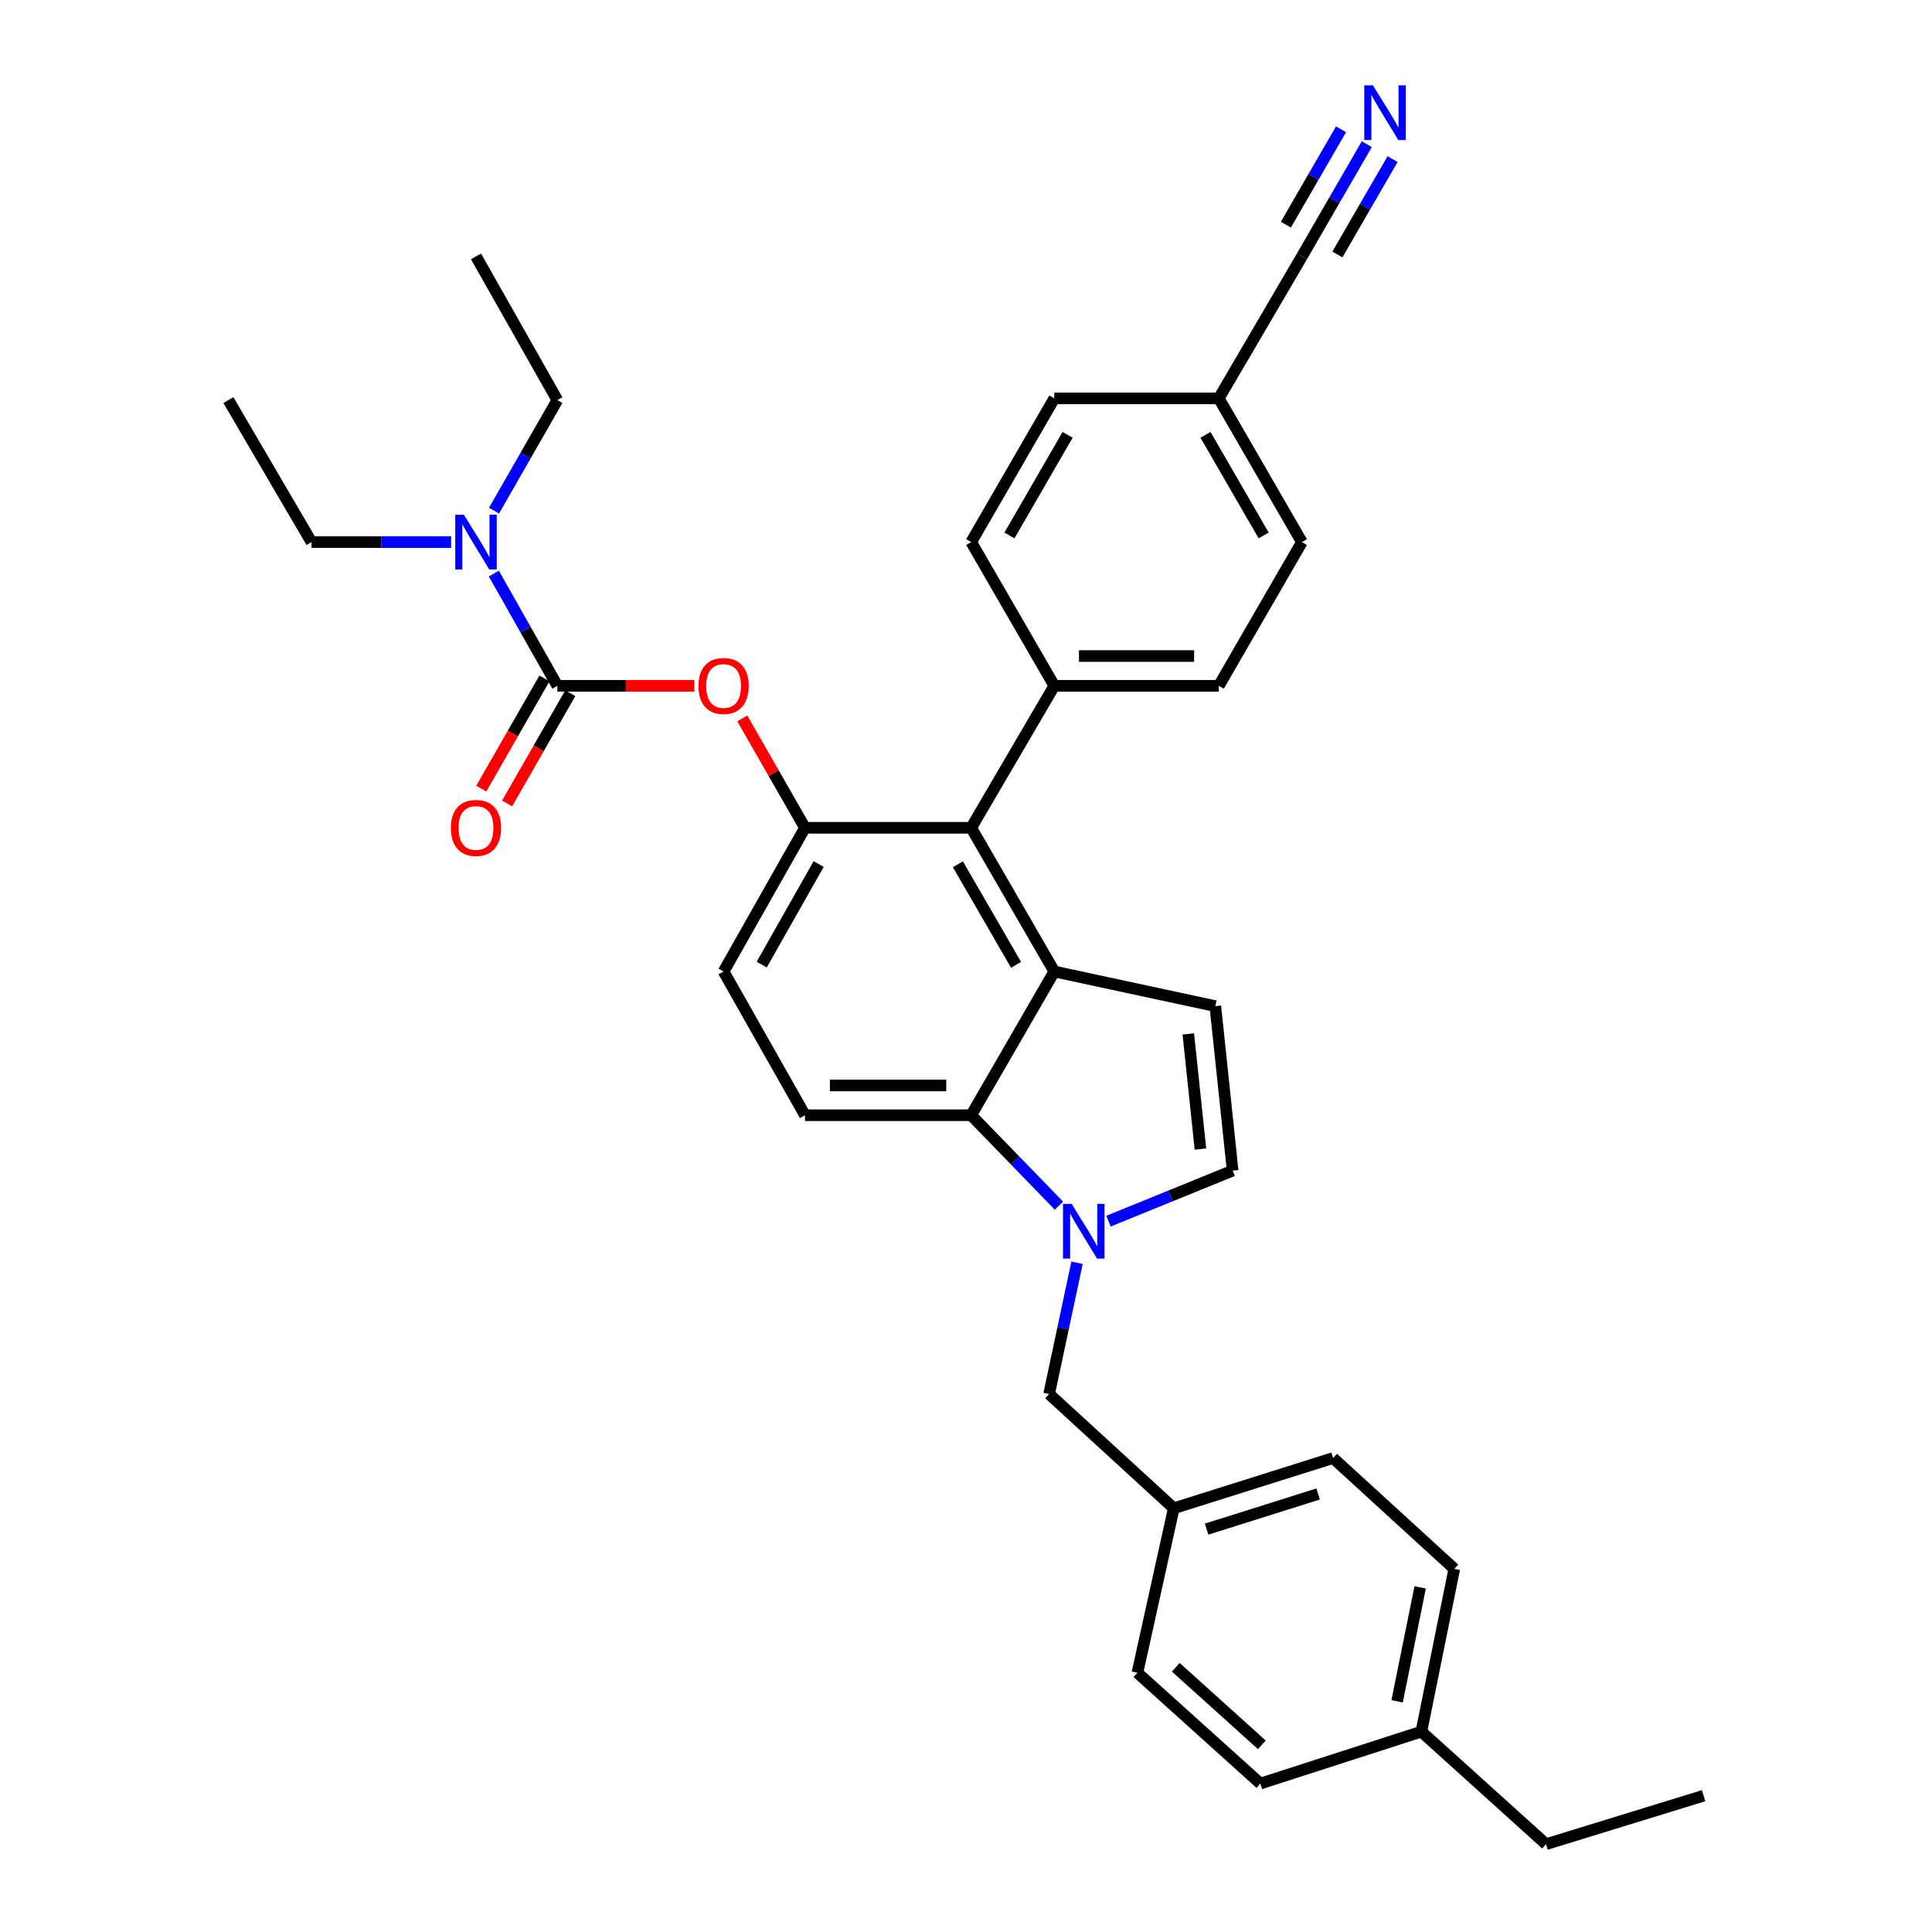 <?xml version='1.0' encoding='iso-8859-1'?>
<svg version='1.1' baseProfile='full'
              xmlns='http://www.w3.org/2000/svg'
                      xmlns:rdkit='http://www.rdkit.org/xml'
                      xmlns:xlink='http://www.w3.org/1999/xlink'
                  xml:space='preserve'
width='1000px' height='1000px' viewBox='0 0 1000 1000'>
<!-- END OF HEADER -->
<rect style='opacity:1.0;fill:#FFFFFF;stroke:none' width='1000' height='1000' x='0' y='0'> </rect>
<path class='bond-0' d='M 573.767,632.066 L 605.892,618.989' style='fill:none;fill-rule:evenodd;stroke:#0000FF;stroke-width:6px;stroke-linecap:butt;stroke-linejoin:miter;stroke-opacity:1' />
<path class='bond-0' d='M 605.892,618.989 L 638.016,605.912' style='fill:none;fill-rule:evenodd;stroke:#000000;stroke-width:6px;stroke-linecap:butt;stroke-linejoin:miter;stroke-opacity:1' />
<path class='bond-1' d='M 548.115,624.059 L 525.402,600.648' style='fill:none;fill-rule:evenodd;stroke:#0000FF;stroke-width:6px;stroke-linecap:butt;stroke-linejoin:miter;stroke-opacity:1' />
<path class='bond-1' d='M 525.402,600.648 L 502.689,577.237' style='fill:none;fill-rule:evenodd;stroke:#000000;stroke-width:6px;stroke-linecap:butt;stroke-linejoin:miter;stroke-opacity:1' />
<path class='bond-2' d='M 557.475,653.598 L 550.246,687.564' style='fill:none;fill-rule:evenodd;stroke:#0000FF;stroke-width:6px;stroke-linecap:butt;stroke-linejoin:miter;stroke-opacity:1' />
<path class='bond-2' d='M 550.246,687.564 L 543.017,721.53' style='fill:none;fill-rule:evenodd;stroke:#000000;stroke-width:6px;stroke-linecap:butt;stroke-linejoin:miter;stroke-opacity:1' />
<path class='bond-3' d='M 416.654,428.466 L 374.527,502.847' style='fill:none;fill-rule:evenodd;stroke:#000000;stroke-width:6px;stroke-linecap:butt;stroke-linejoin:miter;stroke-opacity:1' />
<path class='bond-3' d='M 423.746,447.219 L 394.257,499.286' style='fill:none;fill-rule:evenodd;stroke:#000000;stroke-width:6px;stroke-linecap:butt;stroke-linejoin:miter;stroke-opacity:1' />
<path class='bond-4' d='M 416.654,428.466 L 502.689,428.466' style='fill:none;fill-rule:evenodd;stroke:#000000;stroke-width:6px;stroke-linecap:butt;stroke-linejoin:miter;stroke-opacity:1' />
<path class='bond-5' d='M 416.654,428.466 L 400.428,400.16' style='fill:none;fill-rule:evenodd;stroke:#000000;stroke-width:6px;stroke-linecap:butt;stroke-linejoin:miter;stroke-opacity:1' />
<path class='bond-5' d='M 400.428,400.16 L 384.202,371.853' style='fill:none;fill-rule:evenodd;stroke:#FF0000;stroke-width:6px;stroke-linecap:butt;stroke-linejoin:miter;stroke-opacity:1' />
<path class='bond-6' d='M 374.527,502.847 L 416.654,577.237' style='fill:none;fill-rule:evenodd;stroke:#000000;stroke-width:6px;stroke-linecap:butt;stroke-linejoin:miter;stroke-opacity:1' />
<path class='bond-7' d='M 416.654,577.237 L 502.689,577.237' style='fill:none;fill-rule:evenodd;stroke:#000000;stroke-width:6px;stroke-linecap:butt;stroke-linejoin:miter;stroke-opacity:1' />
<path class='bond-7' d='M 429.559,561.825 L 489.783,561.825' style='fill:none;fill-rule:evenodd;stroke:#000000;stroke-width:6px;stroke-linecap:butt;stroke-linejoin:miter;stroke-opacity:1' />
<path class='bond-8' d='M 502.689,577.237 L 545.706,502.847' style='fill:none;fill-rule:evenodd;stroke:#000000;stroke-width:6px;stroke-linecap:butt;stroke-linejoin:miter;stroke-opacity:1' />
<path class='bond-9' d='M 545.706,502.847 L 502.689,428.466' style='fill:none;fill-rule:evenodd;stroke:#000000;stroke-width:6px;stroke-linecap:butt;stroke-linejoin:miter;stroke-opacity:1' />
<path class='bond-9' d='M 525.912,499.406 L 495.799,447.34' style='fill:none;fill-rule:evenodd;stroke:#000000;stroke-width:6px;stroke-linecap:butt;stroke-linejoin:miter;stroke-opacity:1' />
<path class='bond-10' d='M 545.706,502.847 L 629.052,520.777' style='fill:none;fill-rule:evenodd;stroke:#000000;stroke-width:6px;stroke-linecap:butt;stroke-linejoin:miter;stroke-opacity:1' />
<path class='bond-11' d='M 502.689,428.466 L 545.706,354.976' style='fill:none;fill-rule:evenodd;stroke:#000000;stroke-width:6px;stroke-linecap:butt;stroke-linejoin:miter;stroke-opacity:1' />
<path class='bond-12' d='M 545.706,354.976 L 630.85,354.976' style='fill:none;fill-rule:evenodd;stroke:#000000;stroke-width:6px;stroke-linecap:butt;stroke-linejoin:miter;stroke-opacity:1' />
<path class='bond-12' d='M 558.477,339.564 L 618.078,339.564' style='fill:none;fill-rule:evenodd;stroke:#000000;stroke-width:6px;stroke-linecap:butt;stroke-linejoin:miter;stroke-opacity:1' />
<path class='bond-13' d='M 545.706,354.976 L 502.689,280.586' style='fill:none;fill-rule:evenodd;stroke:#000000;stroke-width:6px;stroke-linecap:butt;stroke-linejoin:miter;stroke-opacity:1' />
<path class='bond-14' d='M 630.85,354.976 L 673.867,280.586' style='fill:none;fill-rule:evenodd;stroke:#000000;stroke-width:6px;stroke-linecap:butt;stroke-linejoin:miter;stroke-opacity:1' />
<path class='bond-15' d='M 673.867,280.586 L 630.85,206.205' style='fill:none;fill-rule:evenodd;stroke:#000000;stroke-width:6px;stroke-linecap:butt;stroke-linejoin:miter;stroke-opacity:1' />
<path class='bond-15' d='M 654.073,277.145 L 623.961,225.078' style='fill:none;fill-rule:evenodd;stroke:#000000;stroke-width:6px;stroke-linecap:butt;stroke-linejoin:miter;stroke-opacity:1' />
<path class='bond-16' d='M 630.85,206.205 L 545.706,206.205' style='fill:none;fill-rule:evenodd;stroke:#000000;stroke-width:6px;stroke-linecap:butt;stroke-linejoin:miter;stroke-opacity:1' />
<path class='bond-17' d='M 630.85,206.205 L 673.867,132.714' style='fill:none;fill-rule:evenodd;stroke:#000000;stroke-width:6px;stroke-linecap:butt;stroke-linejoin:miter;stroke-opacity:1' />
<path class='bond-18' d='M 545.706,206.205 L 502.689,280.586' style='fill:none;fill-rule:evenodd;stroke:#000000;stroke-width:6px;stroke-linecap:butt;stroke-linejoin:miter;stroke-opacity:1' />
<path class='bond-18' d='M 552.595,225.078 L 522.483,277.145' style='fill:none;fill-rule:evenodd;stroke:#000000;stroke-width:6px;stroke-linecap:butt;stroke-linejoin:miter;stroke-opacity:1' />
<path class='bond-19' d='M 638.016,605.912 L 629.052,520.777' style='fill:none;fill-rule:evenodd;stroke:#000000;stroke-width:6px;stroke-linecap:butt;stroke-linejoin:miter;stroke-opacity:1' />
<path class='bond-19' d='M 621.344,594.756 L 615.069,535.161' style='fill:none;fill-rule:evenodd;stroke:#000000;stroke-width:6px;stroke-linecap:butt;stroke-linejoin:miter;stroke-opacity:1' />
<path class='bond-20' d='M 359.377,354.976 L 323.935,354.976' style='fill:none;fill-rule:evenodd;stroke:#FF0000;stroke-width:6px;stroke-linecap:butt;stroke-linejoin:miter;stroke-opacity:1' />
<path class='bond-20' d='M 323.935,354.976 L 288.493,354.976' style='fill:none;fill-rule:evenodd;stroke:#000000;stroke-width:6px;stroke-linecap:butt;stroke-linejoin:miter;stroke-opacity:1' />
<path class='bond-21' d='M 288.493,354.976 L 272.047,325.929' style='fill:none;fill-rule:evenodd;stroke:#000000;stroke-width:6px;stroke-linecap:butt;stroke-linejoin:miter;stroke-opacity:1' />
<path class='bond-21' d='M 272.047,325.929 L 255.602,296.883' style='fill:none;fill-rule:evenodd;stroke:#0000FF;stroke-width:6px;stroke-linecap:butt;stroke-linejoin:miter;stroke-opacity:1' />
<path class='bond-22' d='M 281.807,351.144 L 265.458,379.67' style='fill:none;fill-rule:evenodd;stroke:#000000;stroke-width:6px;stroke-linecap:butt;stroke-linejoin:miter;stroke-opacity:1' />
<path class='bond-22' d='M 265.458,379.67 L 249.109,408.197' style='fill:none;fill-rule:evenodd;stroke:#FF0000;stroke-width:6px;stroke-linecap:butt;stroke-linejoin:miter;stroke-opacity:1' />
<path class='bond-22' d='M 295.179,358.808 L 278.83,387.334' style='fill:none;fill-rule:evenodd;stroke:#000000;stroke-width:6px;stroke-linecap:butt;stroke-linejoin:miter;stroke-opacity:1' />
<path class='bond-22' d='M 278.83,387.334 L 262.481,415.861' style='fill:none;fill-rule:evenodd;stroke:#FF0000;stroke-width:6px;stroke-linecap:butt;stroke-linejoin:miter;stroke-opacity:1' />
<path class='bond-23' d='M 233.506,280.586 L 197.368,280.586' style='fill:none;fill-rule:evenodd;stroke:#0000FF;stroke-width:6px;stroke-linecap:butt;stroke-linejoin:miter;stroke-opacity:1' />
<path class='bond-23' d='M 197.368,280.586 L 161.231,280.586' style='fill:none;fill-rule:evenodd;stroke:#000000;stroke-width:6px;stroke-linecap:butt;stroke-linejoin:miter;stroke-opacity:1' />
<path class='bond-24' d='M 255.704,264.308 L 272.098,235.702' style='fill:none;fill-rule:evenodd;stroke:#0000FF;stroke-width:6px;stroke-linecap:butt;stroke-linejoin:miter;stroke-opacity:1' />
<path class='bond-24' d='M 272.098,235.702 L 288.493,207.095' style='fill:none;fill-rule:evenodd;stroke:#000000;stroke-width:6px;stroke-linecap:butt;stroke-linejoin:miter;stroke-opacity:1' />
<path class='bond-25' d='M 161.231,280.586 L 118.214,207.095' style='fill:none;fill-rule:evenodd;stroke:#000000;stroke-width:6px;stroke-linecap:butt;stroke-linejoin:miter;stroke-opacity:1' />
<path class='bond-26' d='M 288.493,207.095 L 246.375,132.714' style='fill:none;fill-rule:evenodd;stroke:#000000;stroke-width:6px;stroke-linecap:butt;stroke-linejoin:miter;stroke-opacity:1' />
<path class='bond-27' d='M 735.704,896.287 L 752.735,812.042' style='fill:none;fill-rule:evenodd;stroke:#000000;stroke-width:6px;stroke-linecap:butt;stroke-linejoin:miter;stroke-opacity:1' />
<path class='bond-27' d='M 723.152,880.597 L 735.074,821.625' style='fill:none;fill-rule:evenodd;stroke:#000000;stroke-width:6px;stroke-linecap:butt;stroke-linejoin:miter;stroke-opacity:1' />
<path class='bond-28' d='M 735.704,896.287 L 652.358,923.173' style='fill:none;fill-rule:evenodd;stroke:#000000;stroke-width:6px;stroke-linecap:butt;stroke-linejoin:miter;stroke-opacity:1' />
<path class='bond-29' d='M 735.704,896.287 L 800.23,954.545' style='fill:none;fill-rule:evenodd;stroke:#000000;stroke-width:6px;stroke-linecap:butt;stroke-linejoin:miter;stroke-opacity:1' />
<path class='bond-30' d='M 752.735,812.042 L 689.998,754.683' style='fill:none;fill-rule:evenodd;stroke:#000000;stroke-width:6px;stroke-linecap:butt;stroke-linejoin:miter;stroke-opacity:1' />
<path class='bond-31' d='M 652.358,923.173 L 588.723,865.822' style='fill:none;fill-rule:evenodd;stroke:#000000;stroke-width:6px;stroke-linecap:butt;stroke-linejoin:miter;stroke-opacity:1' />
<path class='bond-31' d='M 653.131,903.122 L 608.586,862.976' style='fill:none;fill-rule:evenodd;stroke:#000000;stroke-width:6px;stroke-linecap:butt;stroke-linejoin:miter;stroke-opacity:1' />
<path class='bond-32' d='M 800.23,954.545 L 881.786,929.449' style='fill:none;fill-rule:evenodd;stroke:#000000;stroke-width:6px;stroke-linecap:butt;stroke-linejoin:miter;stroke-opacity:1' />
<path class='bond-33' d='M 689.998,754.683 L 607.543,780.678' style='fill:none;fill-rule:evenodd;stroke:#000000;stroke-width:6px;stroke-linecap:butt;stroke-linejoin:miter;stroke-opacity:1' />
<path class='bond-33' d='M 682.264,773.282 L 624.545,791.478' style='fill:none;fill-rule:evenodd;stroke:#000000;stroke-width:6px;stroke-linecap:butt;stroke-linejoin:miter;stroke-opacity:1' />
<path class='bond-34' d='M 588.723,865.822 L 607.543,780.678' style='fill:none;fill-rule:evenodd;stroke:#000000;stroke-width:6px;stroke-linecap:butt;stroke-linejoin:miter;stroke-opacity:1' />
<path class='bond-35' d='M 607.543,780.678 L 543.017,721.53' style='fill:none;fill-rule:evenodd;stroke:#000000;stroke-width:6px;stroke-linecap:butt;stroke-linejoin:miter;stroke-opacity:1' />
<path class='bond-36' d='M 673.867,132.714 L 690.66,103.674' style='fill:none;fill-rule:evenodd;stroke:#000000;stroke-width:6px;stroke-linecap:butt;stroke-linejoin:miter;stroke-opacity:1' />
<path class='bond-36' d='M 690.66,103.674 L 707.454,74.633' style='fill:none;fill-rule:evenodd;stroke:#0000FF;stroke-width:6px;stroke-linecap:butt;stroke-linejoin:miter;stroke-opacity:1' />
<path class='bond-36' d='M 692.247,131.717 L 706.521,107.033' style='fill:none;fill-rule:evenodd;stroke:#000000;stroke-width:6px;stroke-linecap:butt;stroke-linejoin:miter;stroke-opacity:1' />
<path class='bond-36' d='M 706.521,107.033 L 720.796,82.348' style='fill:none;fill-rule:evenodd;stroke:#0000FF;stroke-width:6px;stroke-linecap:butt;stroke-linejoin:miter;stroke-opacity:1' />
<path class='bond-36' d='M 665.563,116.287 L 679.837,91.602' style='fill:none;fill-rule:evenodd;stroke:#000000;stroke-width:6px;stroke-linecap:butt;stroke-linejoin:miter;stroke-opacity:1' />
<path class='bond-36' d='M 679.837,91.602 L 694.112,66.918' style='fill:none;fill-rule:evenodd;stroke:#0000FF;stroke-width:6px;stroke-linecap:butt;stroke-linejoin:miter;stroke-opacity:1' />
<path  class='atom-0' d='M 554.687 623.125
L 563.967 638.125
Q 564.887 639.605, 566.367 642.285
Q 567.847 644.965, 567.927 645.125
L 567.927 623.125
L 571.687 623.125
L 571.687 651.445
L 567.807 651.445
L 557.847 635.045
Q 556.687 633.125, 555.447 630.925
Q 554.247 628.725, 553.887 628.045
L 553.887 651.445
L 550.207 651.445
L 550.207 623.125
L 554.687 623.125
' fill='#0000FF'/>
<path  class='atom-15' d='M 361.527 355.056
Q 361.527 348.256, 364.887 344.456
Q 368.247 340.656, 374.527 340.656
Q 380.807 340.656, 384.167 344.456
Q 387.527 348.256, 387.527 355.056
Q 387.527 361.936, 384.127 365.856
Q 380.727 369.736, 374.527 369.736
Q 368.287 369.736, 364.887 365.856
Q 361.527 361.976, 361.527 355.056
M 374.527 366.536
Q 378.847 366.536, 381.167 363.656
Q 383.527 360.736, 383.527 355.056
Q 383.527 349.496, 381.167 346.696
Q 378.847 343.856, 374.527 343.856
Q 370.207 343.856, 367.847 346.656
Q 365.527 349.456, 365.527 355.056
Q 365.527 360.776, 367.847 363.656
Q 370.207 366.536, 374.527 366.536
' fill='#FF0000'/>
<path  class='atom-17' d='M 240.115 266.426
L 249.395 281.426
Q 250.315 282.906, 251.795 285.586
Q 253.275 288.266, 253.355 288.426
L 253.355 266.426
L 257.115 266.426
L 257.115 294.746
L 253.235 294.746
L 243.275 278.346
Q 242.115 276.426, 240.875 274.226
Q 239.675 272.026, 239.315 271.346
L 239.315 294.746
L 235.635 294.746
L 235.635 266.426
L 240.115 266.426
' fill='#0000FF'/>
<path  class='atom-18' d='M 233.375 428.546
Q 233.375 421.746, 236.735 417.946
Q 240.095 414.146, 246.375 414.146
Q 252.655 414.146, 256.015 417.946
Q 259.375 421.746, 259.375 428.546
Q 259.375 435.426, 255.975 439.346
Q 252.575 443.226, 246.375 443.226
Q 240.135 443.226, 236.735 439.346
Q 233.375 435.466, 233.375 428.546
M 246.375 440.026
Q 250.695 440.026, 253.015 437.146
Q 255.375 434.226, 255.375 428.546
Q 255.375 422.986, 253.015 420.186
Q 250.695 417.346, 246.375 417.346
Q 242.055 417.346, 239.695 420.146
Q 237.375 422.946, 237.375 428.546
Q 237.375 434.266, 239.695 437.146
Q 242.055 440.026, 246.375 440.026
' fill='#FF0000'/>
<path  class='atom-33' d='M 710.624 44.165
L 719.904 59.165
Q 720.824 60.645, 722.304 63.325
Q 723.784 66.005, 723.864 66.165
L 723.864 44.165
L 727.624 44.165
L 727.624 72.485
L 723.744 72.485
L 713.784 56.085
Q 712.624 54.165, 711.384 51.965
Q 710.184 49.765, 709.824 49.085
L 709.824 72.485
L 706.144 72.485
L 706.144 44.165
L 710.624 44.165
' fill='#0000FF'/>
</svg>
